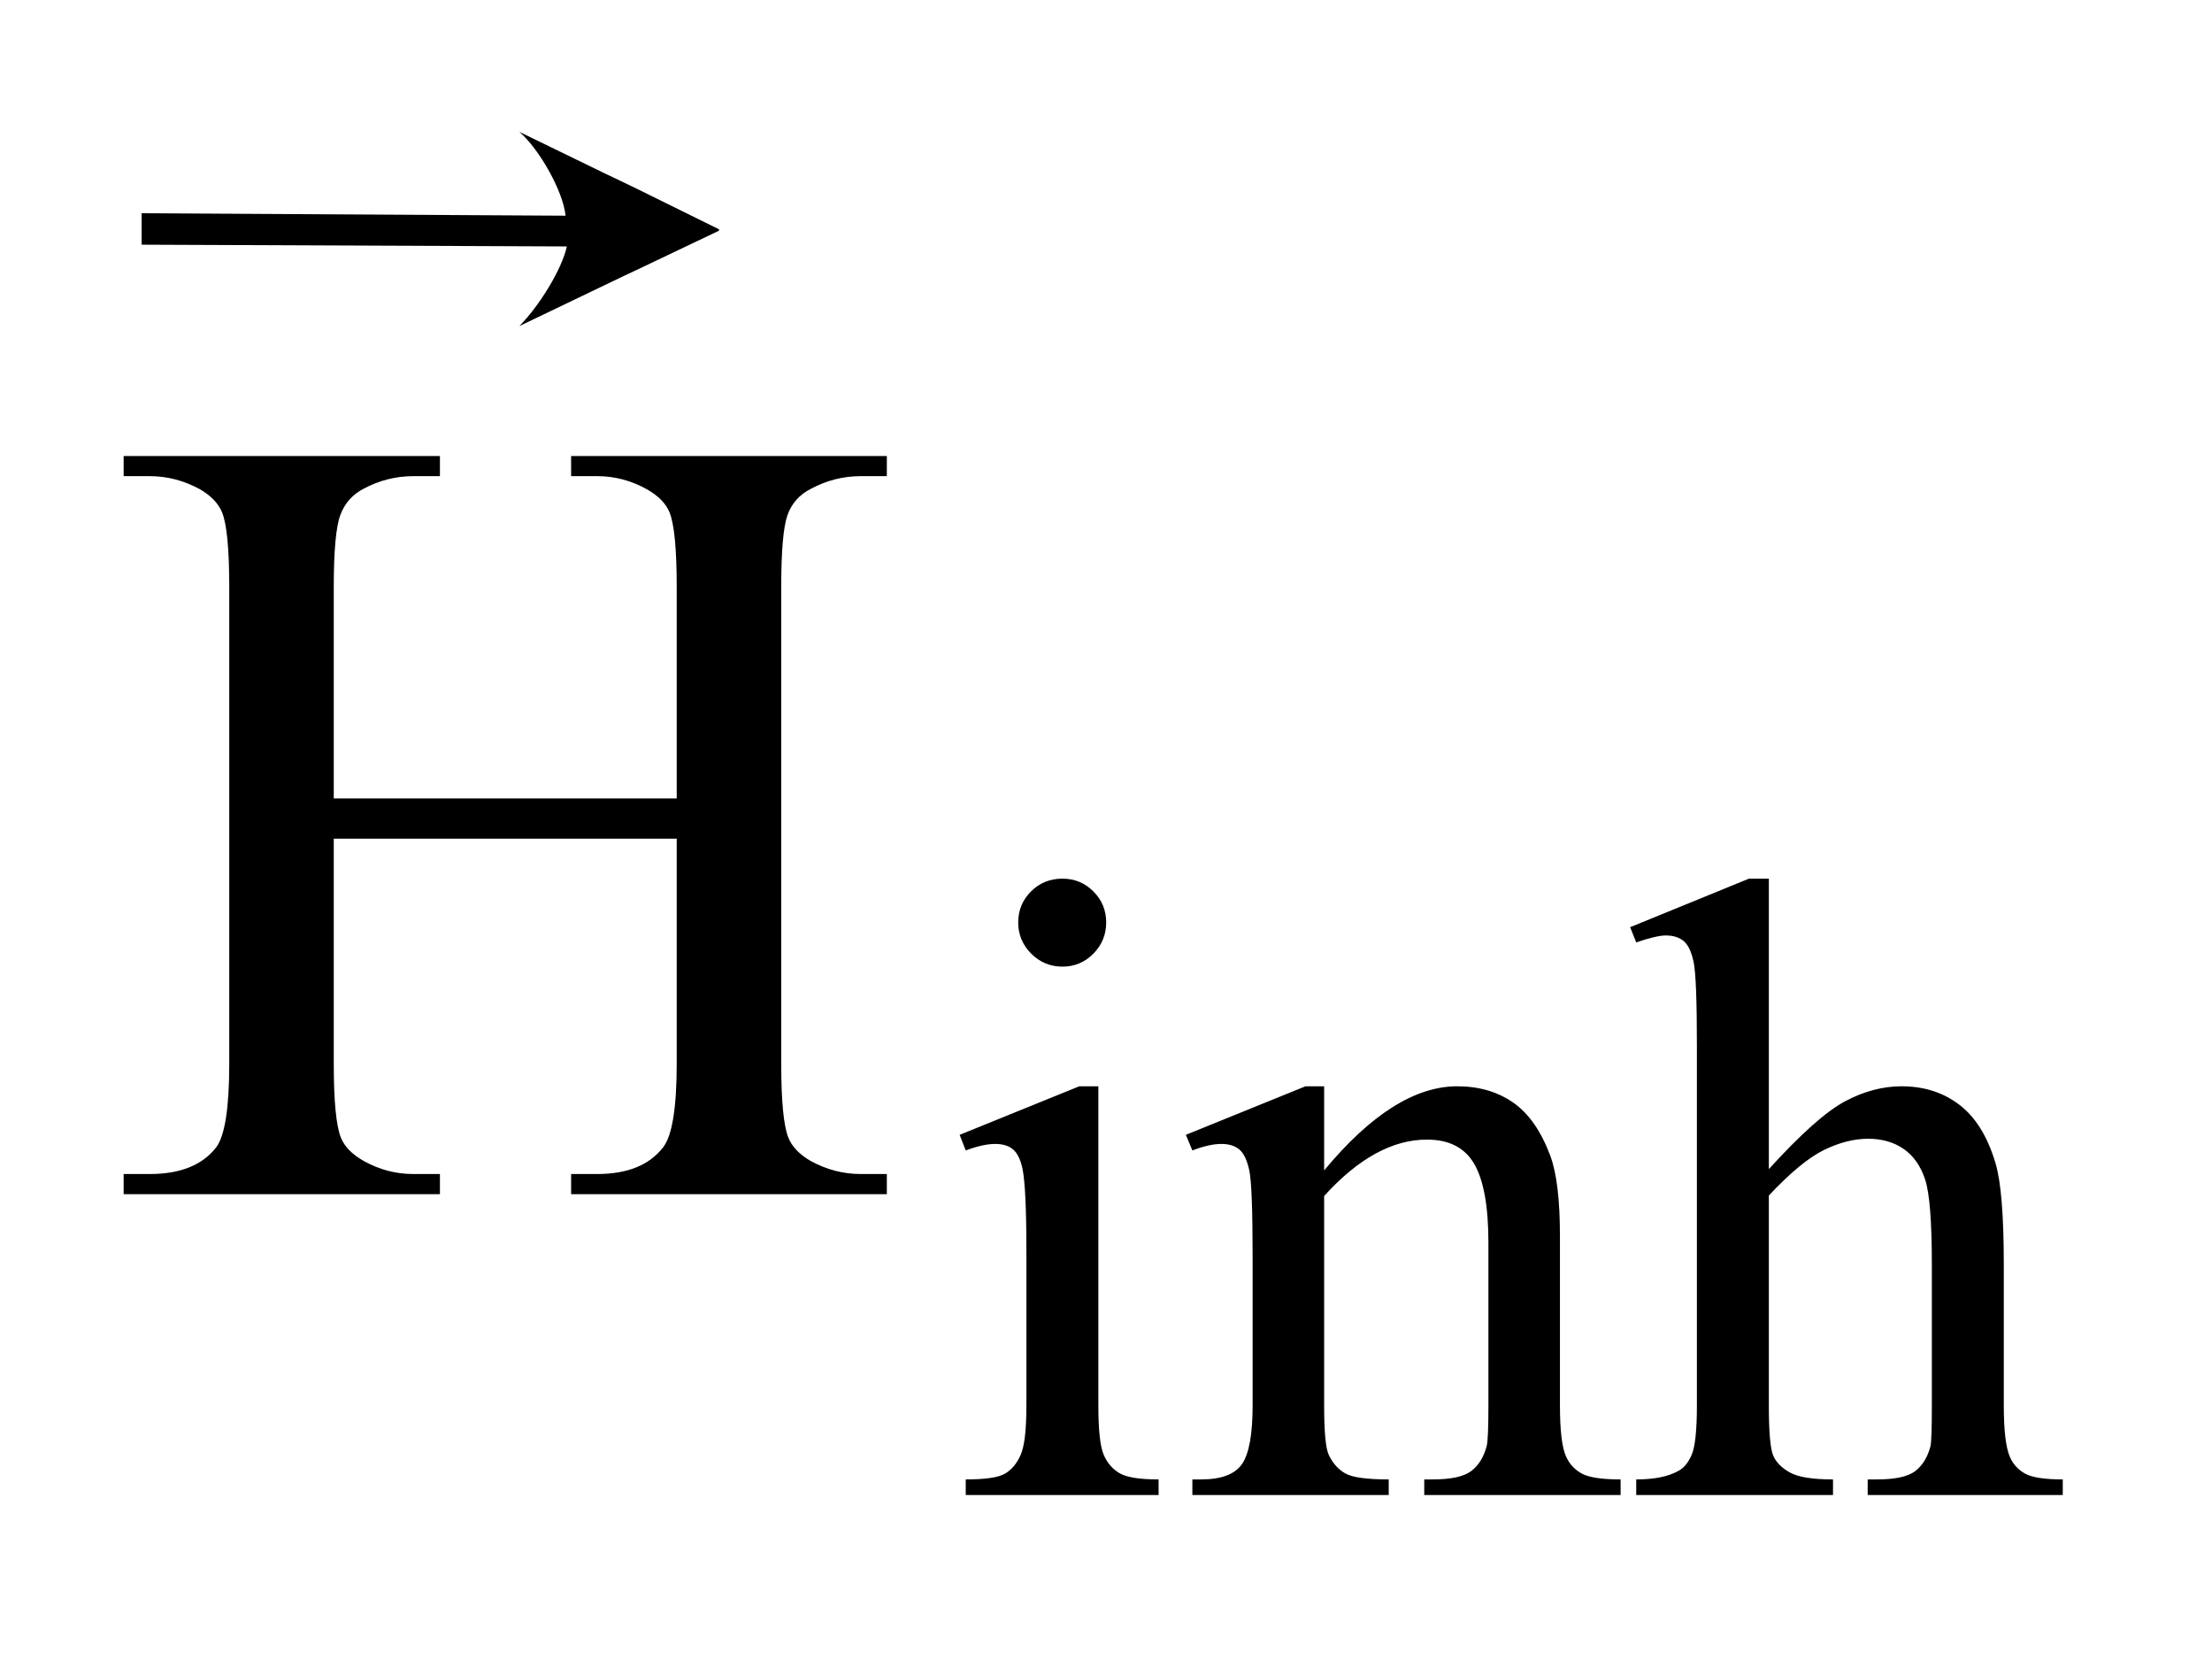 <?xml version="1.0" encoding="UTF-8"?>
<!DOCTYPE svg PUBLIC '-//W3C//DTD SVG 1.0//EN'
          'http://www.w3.org/TR/2001/REC-SVG-20010904/DTD/svg10.dtd'>
<svg stroke-dasharray="none" shape-rendering="auto" xmlns="http://www.w3.org/2000/svg" font-family="'Dialog'" text-rendering="auto" width="28" fill-opacity="1" color-interpolation="auto" color-rendering="auto" preserveAspectRatio="xMidYMid meet" font-size="12px" viewBox="0 0 28 21" fill="black" xmlns:xlink="http://www.w3.org/1999/xlink" stroke="black" image-rendering="auto" stroke-miterlimit="10" stroke-linecap="square" stroke-linejoin="miter" font-style="normal" stroke-width="1" height="21" stroke-dashoffset="0" font-weight="normal" stroke-opacity="1"
><!--Generated by the Batik Graphics2D SVG Generator--><defs id="genericDefs"
  /><g
  ><defs id="defs1"
    ><clipPath clipPathUnits="userSpaceOnUse" id="clipPath1"
      ><path d="M1.026 1.353 L18.707 1.353 L18.707 14.447 L1.026 14.447 L1.026 1.353 Z"
      /></clipPath
      ><clipPath clipPathUnits="userSpaceOnUse" id="clipPath2"
      ><path d="M32.871 43.361 L32.871 463.051 L599.598 463.051 L599.598 43.361 Z"
      /></clipPath
      ><clipPath clipPathUnits="userSpaceOnUse" id="clipPath3"
      ><path d="M1.026 1.353 L1.026 14.447 L18.707 14.447 L18.707 1.353 Z"
      /></clipPath
      ><clipPath clipPathUnits="userSpaceOnUse" id="clipPath4"
      ><path d="M1851.391 630.527 L1851.391 1632 L2946.018 1632 L2946.018 630.527 Z"
      /></clipPath
    ></defs
    ><g transform="scale(1.576,1.576) translate(-1.026,-1.353) matrix(0.031,0,0,0.031,0,0)"
    ><path d="M308.359 271.297 Q313.078 271.297 316.391 274.609 Q319.703 277.922 319.703 282.641 Q319.703 287.359 316.391 290.727 Q313.078 294.094 308.359 294.094 Q303.641 294.094 300.273 290.727 Q296.906 287.359 296.906 282.641 Q296.906 277.922 300.219 274.609 Q303.531 271.297 308.359 271.297 ZM317.672 325.094 L317.672 407.75 Q317.672 417.406 319.078 420.609 Q320.484 423.812 323.234 425.383 Q325.984 426.953 333.281 426.953 L333.281 431 L283.312 431 L283.312 426.953 Q290.828 426.953 293.414 425.492 Q296 424.031 297.516 420.664 Q299.031 417.297 299.031 407.75 L299.031 368.109 Q299.031 351.375 298.016 346.438 Q297.234 342.844 295.555 341.438 Q293.875 340.031 290.953 340.031 Q287.797 340.031 283.312 341.719 L281.734 337.672 L312.734 325.094 L317.672 325.094 ZM376.172 346.891 Q394.25 325.094 410.656 325.094 Q419.078 325.094 425.141 329.305 Q431.203 333.516 434.797 343.172 Q437.266 349.922 437.266 363.844 L437.266 407.75 Q437.266 417.516 438.844 421 Q440.078 423.812 442.828 425.383 Q445.578 426.953 452.984 426.953 L452.984 431 L402.109 431 L402.109 426.953 L404.25 426.953 Q411.438 426.953 414.305 424.766 Q417.172 422.578 418.281 418.312 Q418.734 416.625 418.734 407.75 L418.734 365.641 Q418.734 351.594 415.086 345.25 Q411.438 338.906 402.797 338.906 Q389.422 338.906 376.172 353.516 L376.172 407.75 Q376.172 418.203 377.406 420.672 Q378.984 423.922 381.734 425.438 Q384.484 426.953 392.906 426.953 L392.906 431 L342.031 431 L342.031 426.953 L344.281 426.953 Q352.141 426.953 354.891 422.969 Q357.641 418.984 357.641 407.75 L357.641 369.562 Q357.641 351.031 356.797 346.992 Q355.953 342.953 354.219 341.492 Q352.484 340.031 349.562 340.031 Q346.406 340.031 342.031 341.719 L340.344 337.672 L371.344 325.094 L376.172 325.094 L376.172 346.891 ZM491.391 271.297 L491.391 346.547 Q503.859 332.844 511.164 328.969 Q518.469 325.094 525.766 325.094 Q534.516 325.094 540.805 329.922 Q547.094 334.75 550.141 345.094 Q552.266 352.281 552.266 371.359 L552.266 407.75 Q552.266 417.516 553.844 421.109 Q554.969 423.812 557.664 425.383 Q560.359 426.953 567.547 426.953 L567.547 431 L517 431 L517 426.953 L519.359 426.953 Q526.547 426.953 529.359 424.766 Q532.172 422.578 533.281 418.313 Q533.625 416.516 533.625 407.75 L533.625 371.36 Q533.625 354.516 531.883 349.242 Q530.141 343.969 526.32 341.328 Q522.5 338.688 517.109 338.688 Q511.609 338.688 505.656 341.61 Q499.703 344.531 491.391 353.391 L491.391 407.75 Q491.391 418.313 492.57 420.891 Q493.75 423.469 496.953 425.211 Q500.156 426.953 508.016 426.953 L508.016 431 L457.031 431 L457.031 426.953 Q463.891 426.953 467.813 424.828 Q470.063 423.703 471.406 420.555 Q472.75 417.406 472.75 407.75 L472.75 314.656 Q472.75 297.016 471.914 292.977 Q471.078 288.938 469.336 287.477 Q467.594 286.016 464.672 286.016 Q462.313 286.016 457.031 287.813 L455.453 283.875 L486.235 271.297 L491.391 271.297 Z" stroke="none" clip-path="url(#clipPath2)"
    /></g
    ><g transform="matrix(0.049,0,0,0.049,-1.616,-2.132)"
    ><path d="M119.203 249.766 L207.797 249.766 L207.797 195.203 Q207.797 180.578 205.969 175.938 Q204.562 172.422 200.062 169.891 Q194.016 166.516 187.266 166.516 L180.516 166.516 L180.516 161.312 L262.078 161.312 L262.078 166.516 L255.328 166.516 Q248.578 166.516 242.531 169.75 Q238.031 172 236.414 176.57 Q234.797 181.141 234.797 195.203 L234.797 318.25 Q234.797 332.734 236.625 337.375 Q238.031 340.891 242.391 343.422 Q248.578 346.797 255.328 346.797 L262.078 346.797 L262.078 352 L180.516 352 L180.516 346.797 L187.266 346.797 Q198.938 346.797 204.281 339.906 Q207.797 335.406 207.797 318.25 L207.797 260.172 L119.203 260.172 L119.203 318.25 Q119.203 332.734 121.031 337.375 Q122.438 340.891 126.938 343.422 Q132.984 346.797 139.734 346.797 L146.625 346.797 L146.625 352 L64.922 352 L64.922 346.797 L71.672 346.797 Q83.484 346.797 88.828 339.906 Q92.203 335.406 92.203 318.25 L92.203 195.203 Q92.203 180.578 90.375 175.938 Q88.969 172.422 84.609 169.891 Q78.422 166.516 71.672 166.516 L64.922 166.516 L64.922 161.313 L146.625 161.313 L146.625 166.516 L139.734 166.516 Q132.984 166.516 126.938 169.75 Q122.578 172 120.891 176.57 Q119.203 181.141 119.203 195.203 L119.203 249.766 Z" stroke="none" clip-path="url(#clipPath2)"
    /></g
    ><g transform="matrix(0.025,0,0,0.015,-47.125,-9.378)"
    ><path d="M2172.02 833.168 L1956.719 831.687 L1956.719 805.157 L2171.35 807.226 C2170.268 787.492 2158.434 751.59 2147.969 736.469 C2243.186 813.92 2158.326 744.059 2249.062 818.704 L2249.062 819.872 C2156.241 893.721 2244.87 822.812 2147.969 900.375 C2158.094 883.239 2169.438 852.676 2172.019 833.168 Z" stroke="none" clip-path="url(#clipPath4)"
    /></g
  ></g
></svg
>
